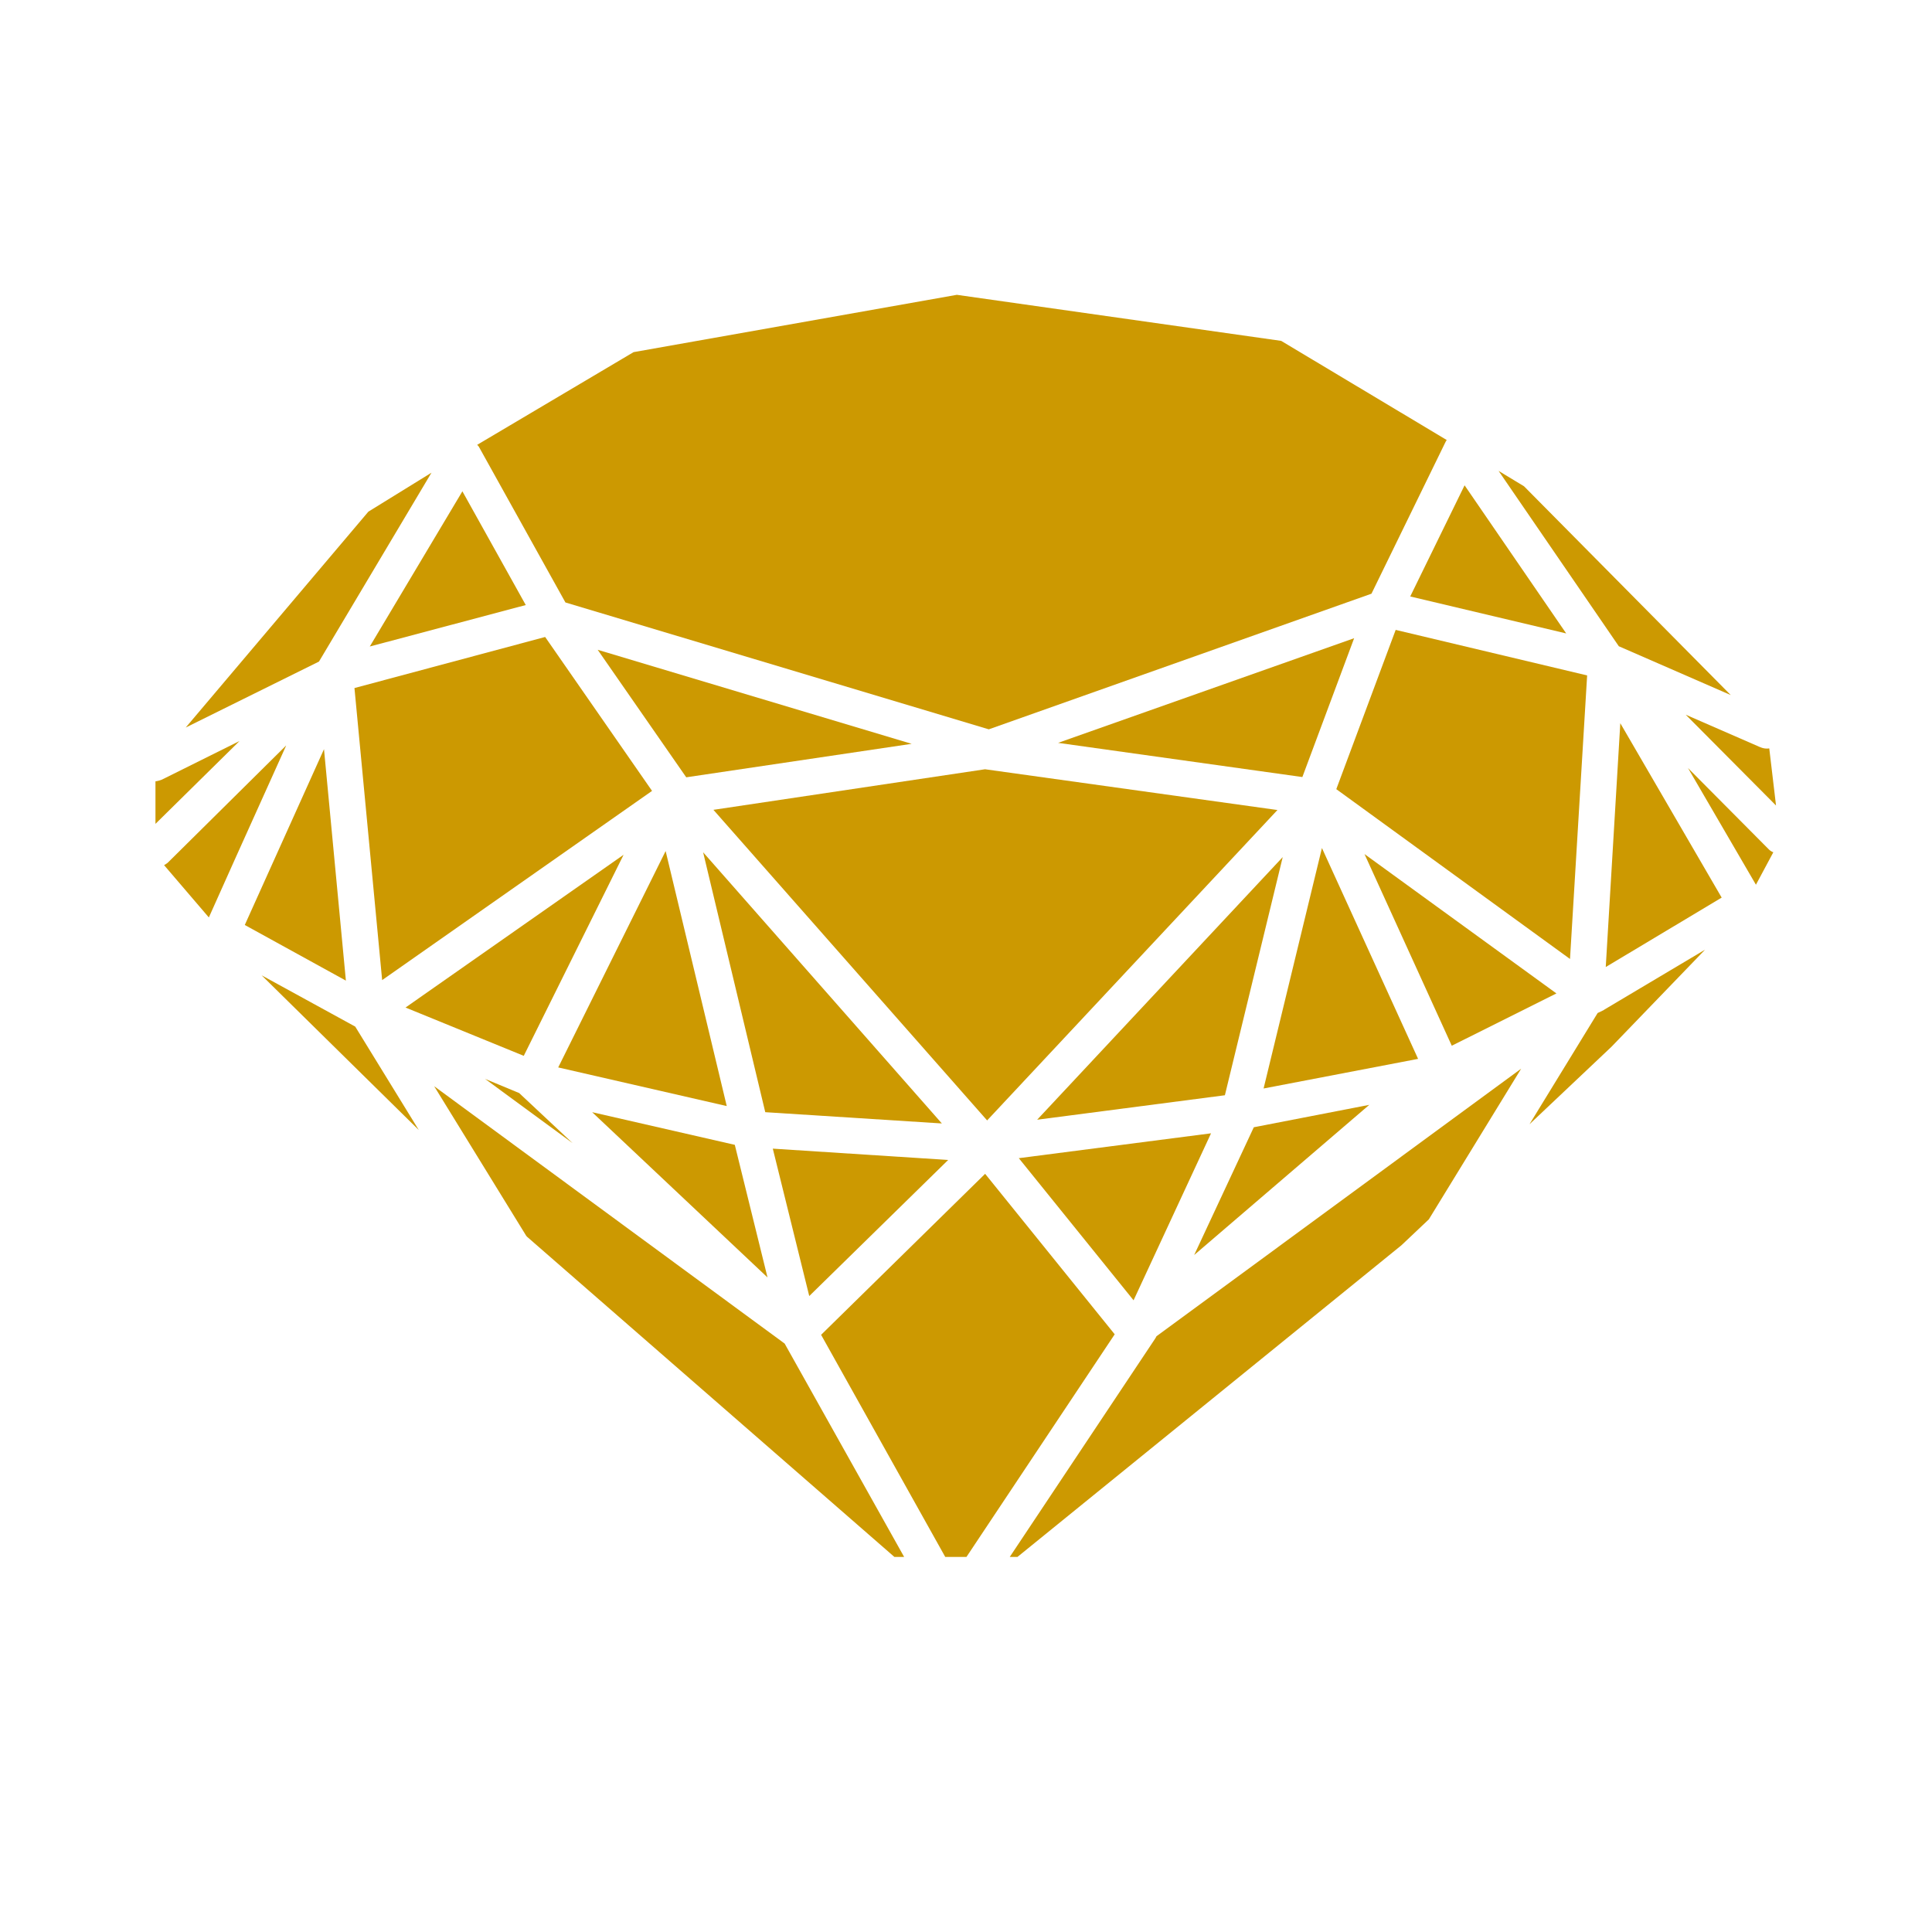 <?xml version="1.0" encoding="UTF-8"?>
<svg data-bbox="2.41 4.578 25.168 19.867" height="40" viewBox="0 0 30 30" width="40" xmlns="http://www.w3.org/2000/svg" data-type="color">
    <g>
        <defs>
            <clipPath id="98cb9ab6-99d4-4fb3-b9f9-2617ca678dcc">
                <path d="M6 16h9v8.176H6Zm0 0"/>
            </clipPath>
            <clipPath id="1f01f271-5d83-425d-a0bc-033a849f9377">
                <path d="M15 16h9v8.176h-9Zm0 0"/>
            </clipPath>
            <clipPath id="83e6db5e-743a-43d1-aa84-5c06e074edb0">
                <path d="M2.414 11H4v2H2.414Zm0 0"/>
            </clipPath>
            <clipPath id="499c6cb9-2b09-4099-891e-c24b13dbbc75">
                <path d="M26 11h1.816v3H26Zm0 0"/>
            </clipPath>
            <clipPath id="aa56956f-53d9-4bb4-9a04-220ac41505cc">
                <path d="M26 11h1.816v2H26Zm0 0"/>
            </clipPath>
            <clipPath id="5b954b3e-94ed-4151-a090-fb33c4935ee9">
                <path d="M7 4.578h16V12H7Zm0 0"/>
            </clipPath>
            <clipPath id="01eee66d-1b96-476b-a617-74e2ebe01517">
                <path d="M2.414 7H7v5H2.414Zm0 0"/>
            </clipPath>
            <clipPath id="81c42d0c-9b8f-4d85-a2a2-a9ef3eb02b7b">
                <path d="M12 18h6v6.176h-6Zm0 0"/>
            </clipPath>
            <clipPath id="ea68ae92-2fd7-4f00-9020-126d387ada52">
                <path d="M2.414 11H5v4H2.414Zm0 0"/>
            </clipPath>
        </defs>
        <path d="m10.336 13.215-1.668 3.36 2.617.6Zm0 0" fill="#cc9901" data-color="1"/>
        <path d="m10.918 13.234.965 4.036 2.742.175Zm0 0" fill="#cc9901" data-color="1"/>
        <path d="m6.297 15.645 1.836.75 1.55-3.122Zm0 0" fill="#cc9901" data-color="1"/>
        <path d="m16.105 17.387 2.915-.38.898-3.698Zm0 0" fill="#cc9901" data-color="1"/>
        <path d="m5.371 15.227-.34-3.594c-.488 1.086-1.015 2.25-1.23 2.73z" fill="#cc9901" data-color="1"/>
        <path d="m20.527 13.168-.906 3.734 2.399-.46Zm0 0" fill="#cc9901" data-color="1"/>
        <path d="M8.066 16.977q-.002-.005-.004-.004l-.53-.22 1.359.997z" fill="#cc9901" data-color="1"/>
        <path d="m12 17.836.566 2.289 2.157-2.113Zm0 0" fill="#cc9901" data-color="1"/>
        <g clip-path="url(#98cb9ab6-99d4-4fb3-b9f9-2617ca678dcc)">
            <path d="m12.184 20.863-5.442-3.996 1.43 2.324.015.016 5.997 5.227z" fill="#cc9901" data-color="1"/>
        </g>
        <path d="m11.41 17.777-2.215-.507 2.723 2.566Zm0 0" fill="#cc9901" data-color="1"/>
        <g clip-path="url(#1f01f271-5d83-425d-a0bc-033a849f9377)">
            <path d="m17.938 20.785-2.399 3.602 6.223-5.051.425-.402 1.434-2.34-5.664 4.156q-.007.018-.02.035" fill="#cc9901" data-color="1"/>
        </g>
        <g clip-path="url(#83e6db5e-743a-43d1-aa84-5c06e074edb0)">
            <path d="M2.516 12.105a.4.4 0 0 1-.106.028v.664l1.309-1.29z" fill="#cc9901" data-color="1"/>
        </g>
        <path d="m15.328 17.398 4.508-4.82-4.54-.633-4.218.63z" fill="#cc9901" data-color="1"/>
        <path d="m15.82 17.984 1.782 2.207 1.203-2.593Zm0 0" fill="#cc9901" data-color="1"/>
        <path d="M8.164 9.395 7.18 7.629l-1.438 2.41Zm0 0" fill="#cc9901" data-color="1"/>
        <path d="m5.934 15.219 4.191-2.938-1.66-2.39-2.961.793z" fill="#cc9901" data-color="1"/>
        <path d="m25.137 10.035 1.738.758-3.21-3.242-.395-.239z" fill="#cc9901" data-color="1"/>
        <g clip-path="url(#499c6cb9-2b09-4099-891e-c24b13dbbc75)">
            <path d="m27.465 13.188-1.254-1.262 1.055 1.812.27-.504a.2.2 0 0 1-.071-.046" fill="#cc9901" data-color="1"/>
        </g>
        <g clip-path="url(#aa56956f-53d9-4bb4-9a04-220ac41505cc)">
            <path d="m27.332 11.602-1.156-.504 1.402 1.41-.105-.887a.25.25 0 0 1-.141-.02" fill="#cc9901" data-color="1"/>
        </g>
        <path d="m25.16 11.23-.226 3.786 1.8-1.078Zm0 0" fill="#cc9901" data-color="1"/>
        <path d="m5.516 15.941-1.453-.796 2.44 2.402Zm0 0" fill="#cc9901" data-color="1"/>
        <g clip-path="url(#5b954b3e-94ed-4151-a090-fb33c4935ee9)">
            <path d="M7.434 6.934 8.78 9.355l6.574 1.97 5.942-2.106 1.152-2.36c.004-.011.012-.015.016-.027l-2.57-1.539-5.036-.715-5.02.89L7.41 6.907z" fill="#cc9901" data-color="1"/>
        </g>
        <path d="M24.914 15.676c-.004.004-.012.008-.016.011l-.09.043-1.058 1.727 1.273-1.203 1.454-1.508z" fill="#cc9901" data-color="1"/>
        <g clip-path="url(#01eee66d-1b96-476b-a617-74e2ebe01517)">
            <path d="M4.953 10.273 6.7 7.34l-.98.605-2.836 3.352z" fill="#cc9901" data-color="1"/>
        </g>
        <path d="m19.469 17.504-.926 1.984 2.719-2.332Zm0 0" fill="#cc9901" data-color="1"/>
        <path d="m21.188 13.262 1.355 2.976 1.625-.812Zm0 0" fill="#cc9901" data-color="1"/>
        <g clip-path="url(#81c42d0c-9b8f-4d85-a2a2-a9ef3eb02b7b)">
            <path d="m17.309 20.719-2.012-2.492-2.547 2.5 2.078 3.718z" fill="#cc9901" data-color="1"/>
        </g>
        <path d="m21.672 9.781-.922 2.473 3.629 2.637.266-4.403z" fill="#cc9901" data-color="1"/>
        <g clip-path="url(#ea68ae92-2fd7-4f00-9020-126d387ada52)">
            <path d="M4.441 11.578 2.61 13.391c-.02.02-.043.03-.062.043l.695.812c.149-.336.551-1.23 1.2-2.668" fill="#cc9901" data-color="1"/>
        </g>
        <path d="m10.656 12.07 3.5-.52-4.875-1.46Zm0 0" fill="#cc9901" data-color="1"/>
        <path d="m21.898 9.262 2.422.574-1.578-2.3Zm0 0" fill="#cc9901" data-color="1"/>
        <path d="m20.223 12.066.804-2.156-4.597 1.625Zm0 0" fill="#cc9901" data-color="1"/>
    </g>
</svg>
